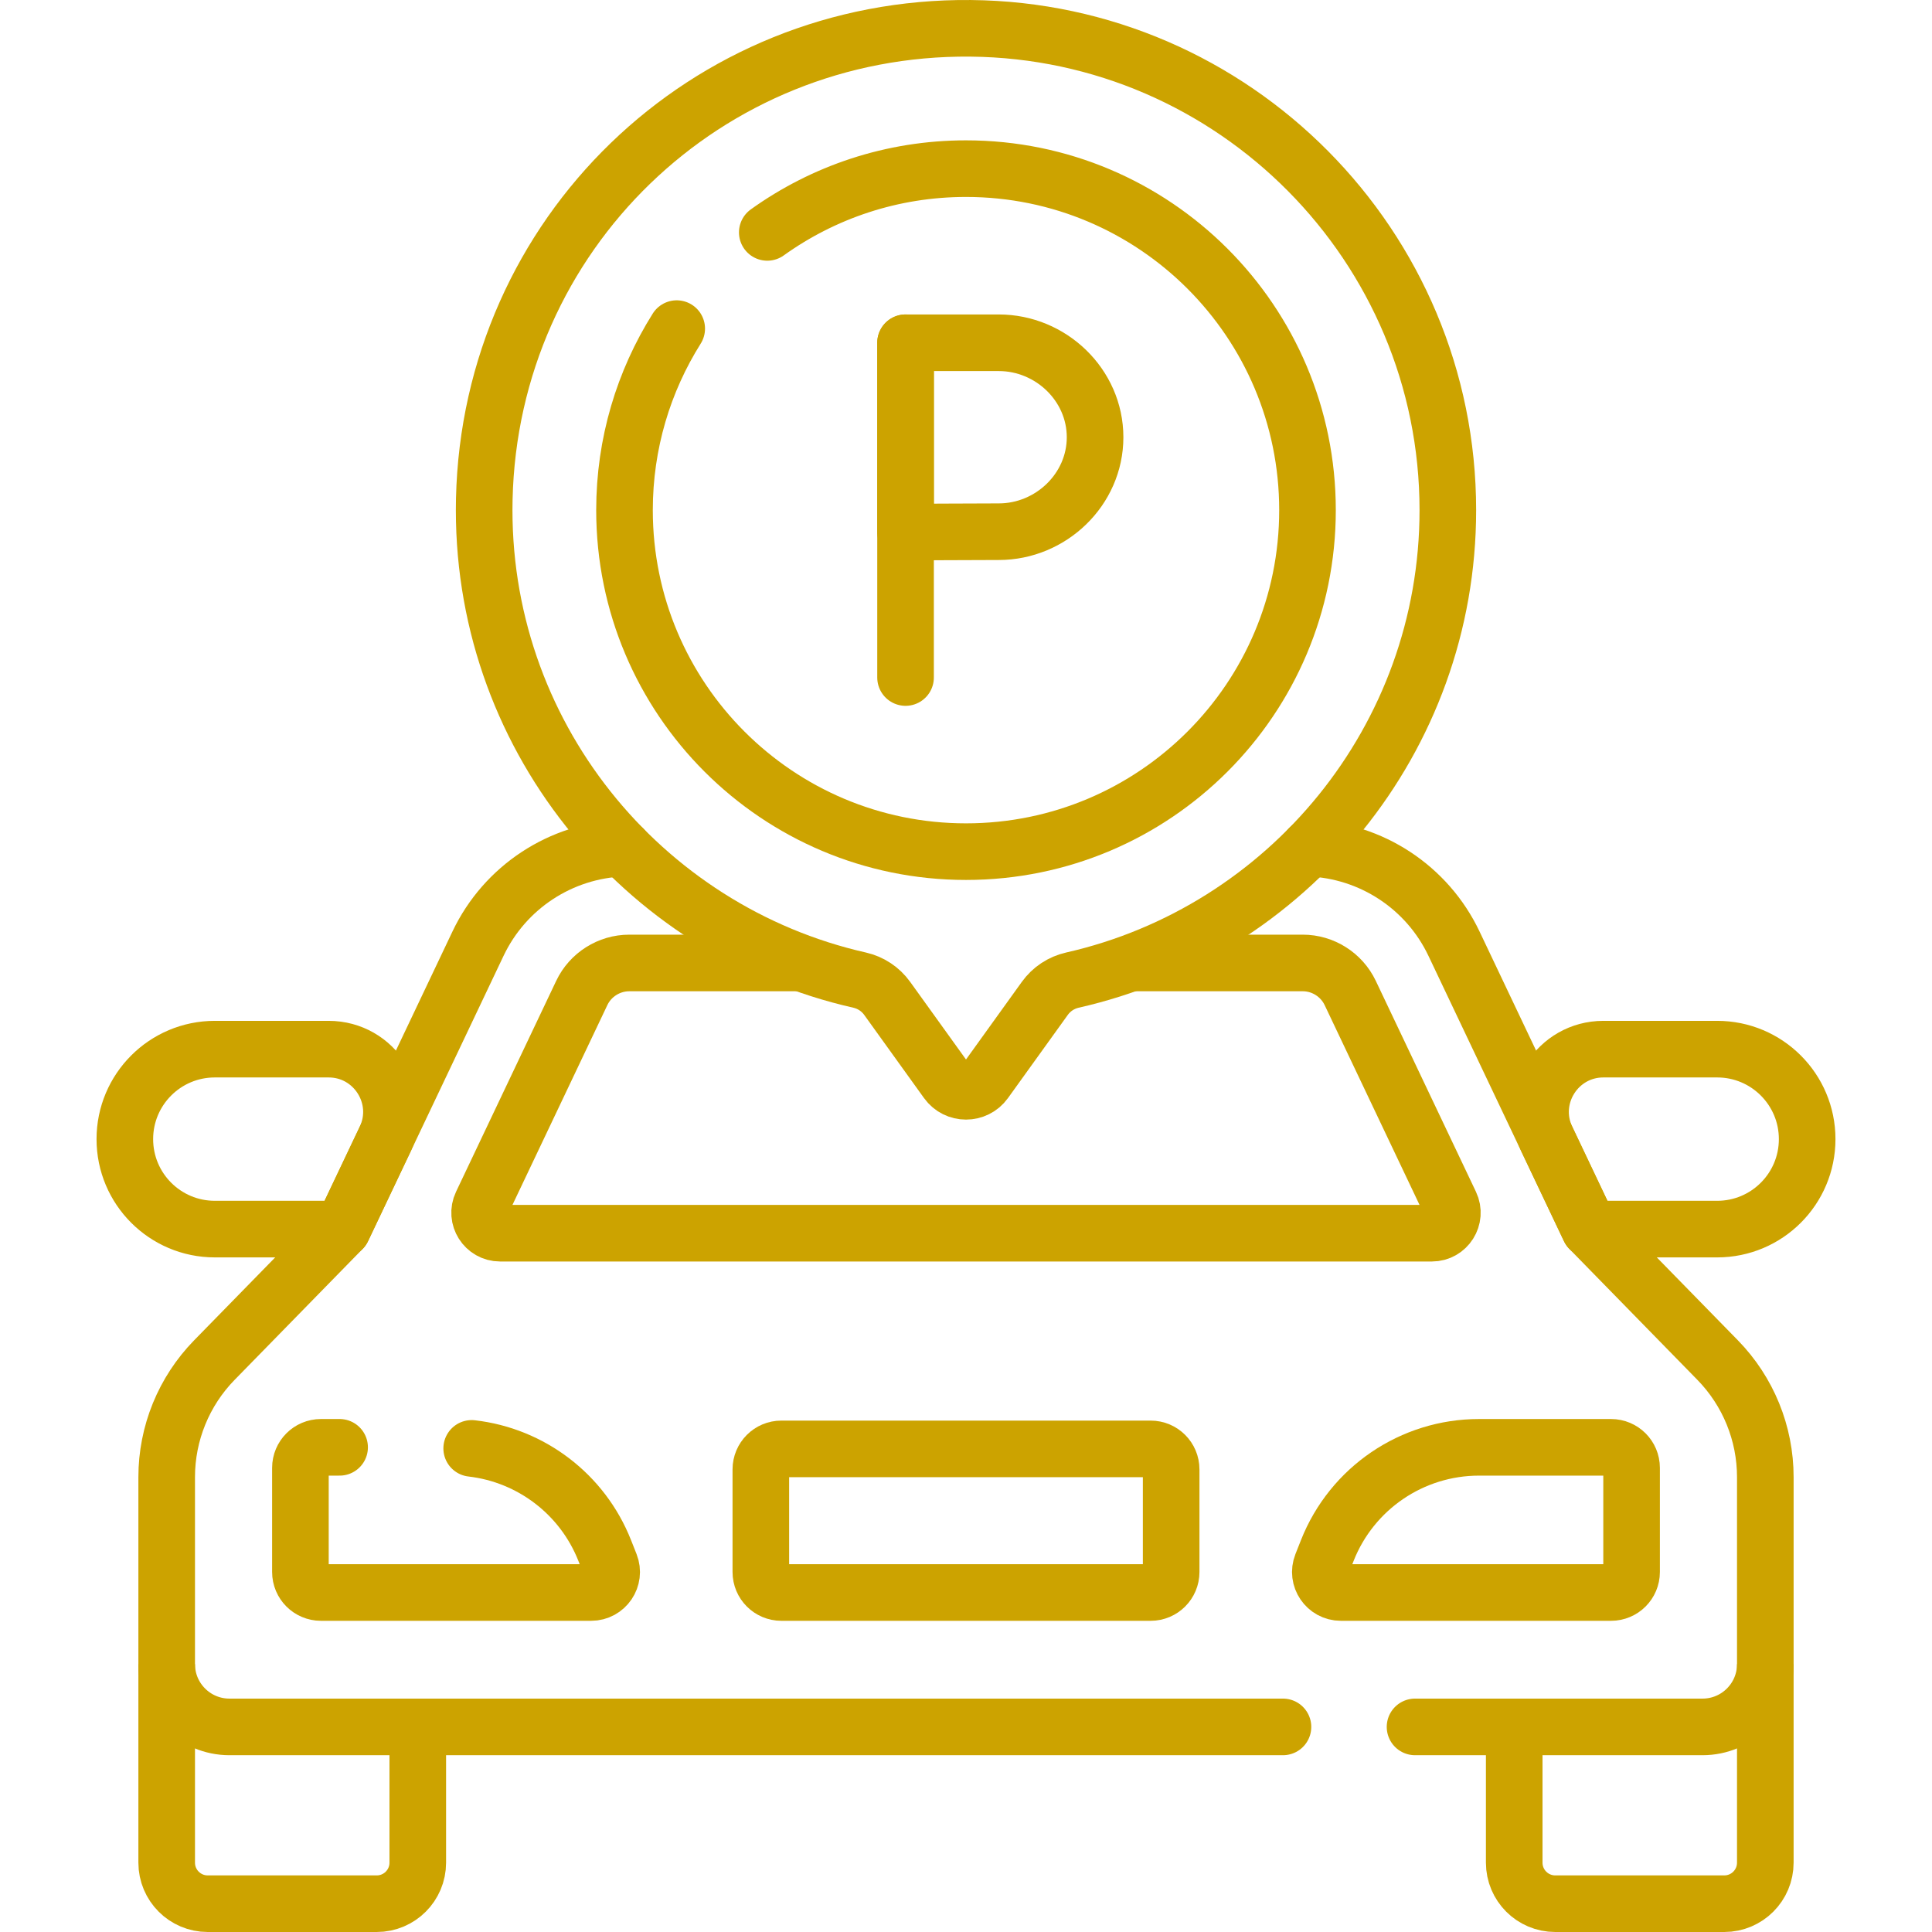 <?xml version="1.0" encoding="UTF-8"?> <svg xmlns="http://www.w3.org/2000/svg" viewBox="0 0 512.00 512.00" data-guides="{&quot;vertical&quot;:[],&quot;horizontal&quot;:[]}"><defs></defs><path fill="none" stroke="#cca300" fill-opacity="1" stroke-width="15" stroke-opacity="1" color="rgb(51, 51, 51)" stroke-linecap="round" stroke-linejoin="round" stroke-miterlimit="10" id="tSvg1993adc78dc" title="Path 15" d="M90.753 325.724C94.539 317.752 98.325 309.779 102.111 301.807C102.111 301.807 102.111 301.807 102.111 301.807C107.353 290.769 99.304 278.035 87.084 278.035C77.032 278.035 66.979 278.035 56.927 278.035C43.758 278.035 33.083 288.71 33.083 301.879C33.083 301.879 33.083 301.879 33.083 301.879C33.083 315.048 43.758 325.723 56.927 325.723C68.202 325.723 79.478 325.723 90.753 325.724Z"></path><path fill="none" stroke="#cca300" fill-opacity="1" stroke-width="15" stroke-opacity="1" color="rgb(51, 51, 51)" stroke-linecap="round" stroke-linejoin="round" stroke-miterlimit="10" id="tSvg182d89c7c" title="Path 16" d="M455.073 278.035C445.021 278.035 434.968 278.035 424.916 278.035C412.697 278.035 404.647 290.769 409.889 301.807C409.889 301.807 409.889 301.807 409.889 301.807C413.675 309.779 417.461 317.752 421.247 325.724C432.522 325.724 443.798 325.724 455.073 325.724C468.242 325.724 478.917 315.049 478.917 301.88C478.917 301.88 478.917 301.88 478.917 301.88C478.917 288.71 468.242 278.035 455.073 278.035Z"></path><path fill="none" stroke="#cca300" fill-opacity="1" stroke-width="15" stroke-opacity="1" color="rgb(51, 51, 51)" stroke-linejoin="round" stroke-miterlimit="10" id="tSvg4f478bad3a" title="Path 17" d="M44.173 441.012C44.173 458.55 44.173 476.088 44.173 493.626C44.173 499.632 49.041 504.5 55.047 504.5C69.978 504.5 84.91 504.5 99.841 504.5C105.847 504.5 110.715 499.632 110.715 493.626C110.715 481.633 110.715 469.64 110.715 457.647"></path><path fill="none" stroke="#cca300" fill-opacity="1" stroke-width="15" stroke-opacity="1" color="rgb(51, 51, 51)" stroke-linejoin="round" stroke-miterlimit="10" id="tSvg8633d1316e" title="Path 18" d="M401.284 457.647C401.284 469.64 401.284 481.633 401.284 493.626C401.284 499.632 406.152 504.5 412.158 504.5C427.089 504.5 442.021 504.5 456.952 504.5C462.958 504.5 467.826 499.632 467.826 493.626C467.826 476.088 467.826 458.549 467.826 441.011"></path><path fill="none" stroke="#cca300" fill-opacity="1" stroke-width="15" stroke-opacity="1" color="rgb(51, 51, 51)" stroke-linecap="round" stroke-linejoin="round" stroke-miterlimit="10" id="tSvgbe1acbca51" title="Path 19" d="M383.693 135.193C383.693 65.194 327.077 8.17 257.234 7.506C187.048 6.838 129.945 62.049 128.341 132.22C126.923 194.252 169.995 246.665 227.814 259.743C230.754 260.408 233.347 262.13 235.108 264.577C240.395 271.927 245.681 279.277 250.968 286.627C253.442 290.066 258.559 290.066 261.032 286.627C266.319 279.277 271.605 271.927 276.892 264.577C278.656 262.125 281.256 260.405 284.202 259.739C341.087 246.865 383.693 195.915 383.693 135.193Z"></path><line color="rgb(51, 51, 51)" stroke-linecap="round" stroke-linejoin="round" stroke-miterlimit="10" stroke-width="15" stroke="#cca300" x1="239.981" y1="90.836" x2="239.981" y2="179.551" id="tSvg93888776b0" title="Line 46" fill="none" fill-opacity="1" stroke-opacity="1" style="transform-origin: 239.981px 135.194px;"></line><path fill="none" stroke="#cca300" fill-opacity="1" stroke-width="15" stroke-opacity="1" color="rgb(51, 51, 51)" stroke-linecap="round" stroke-linejoin="round" stroke-miterlimit="10" id="tSvg279b16f04" title="Path 20" d="M264.683 90.836C256.58 90.836 239.981 90.836 239.981 90.836C239.981 107.563 239.981 124.29 239.981 141.017C239.981 141.017 257.826 140.906 264.683 140.906C278.51 140.906 290.209 129.697 290.209 115.871C290.208 102.045 278.509 90.836 264.683 90.836Z"></path><path fill="none" stroke="#cca300" fill-opacity="1" stroke-width="15" stroke-opacity="1" color="rgb(51, 51, 51)" stroke-linecap="round" stroke-linejoin="round" stroke-miterlimit="10" id="tSvg62c3f12ef9" title="Path 21" d="M179.337 87.086C170.573 101.023 165.499 117.515 165.499 135.194C165.499 185.176 206.018 225.695 256 225.695C305.982 225.695 346.501 185.176 346.501 135.194C346.501 85.212 305.982 44.693 256 44.693C236.354 44.693 218.173 50.955 203.337 61.589"></path><path fill="none" stroke="#cca300" fill-opacity="1" stroke-width="15" stroke-opacity="1" color="rgb(51, 51, 51)" stroke-linecap="round" stroke-linejoin="round" stroke-miterlimit="10" id="tSvg62ab01c23c" title="Path 22" d="M426.95 383.555C415.285 383.555 403.619 383.555 391.954 383.555C374.216 383.555 358.278 394.389 351.753 410.883C351.264 412.12 350.774 413.357 350.285 414.594C348.873 418.163 351.503 422.031 355.341 422.031C379.211 422.031 403.081 422.031 426.951 422.031C429.954 422.031 432.388 419.597 432.388 416.594C432.388 407.393 432.388 398.193 432.388 388.992C432.387 385.99 429.953 383.555 426.95 383.555Z"></path><path fill="none" stroke="#cca300" fill-opacity="1" stroke-width="15" stroke-opacity="1" color="rgb(51, 51, 51)" stroke-linecap="round" stroke-linejoin="round" stroke-miterlimit="10" id="tSvg3e692cb377" title="Path 23" d="M304.933 422.032C272.311 422.032 239.689 422.032 207.067 422.032C204.064 422.032 201.63 419.598 201.63 416.595C201.63 407.533 201.63 398.472 201.63 389.41C201.63 386.407 204.064 383.973 207.067 383.973C239.689 383.973 272.311 383.973 304.933 383.973C307.936 383.973 310.37 386.407 310.37 389.41C310.37 398.472 310.37 407.533 310.37 416.595C310.37 419.597 307.936 422.032 304.933 422.032Z"></path><path fill="none" stroke="#cca300" fill-opacity="1" stroke-width="15" stroke-opacity="1" color="rgb(51, 51, 51)" stroke-linejoin="round" stroke-miterlimit="10" id="tSvg1384daa2b89" title="Path 24" d="M212.368 255.195C197.162 255.195 181.956 255.195 166.75 255.195C161.406 255.195 156.473 258.313 154.181 263.14C145.331 281.774 136.482 300.407 127.632 319.041C125.919 322.648 128.549 326.811 132.543 326.811C214.847 326.811 297.151 326.811 379.455 326.811C383.449 326.811 386.08 322.649 384.366 319.041C375.516 300.407 366.667 281.773 357.817 263.139C355.525 258.313 350.592 255.194 345.248 255.194C330.044 255.194 314.84 255.194 299.636 255.194"></path><path fill="none" stroke="#cca300" fill-opacity="1" stroke-width="15" stroke-opacity="1" color="rgb(51, 51, 51)" stroke-linecap="round" stroke-linejoin="round" stroke-miterlimit="10" id="tSvg804e718982" title="Path 25" d="M165.103 224.779C148.628 225.388 133.789 235.105 126.678 250.079C114.703 275.294 102.728 300.509 90.753 325.724C79.441 337.293 68.129 348.861 56.817 360.43C48.712 368.719 44.173 379.852 44.173 391.445C44.173 407.967 44.173 424.49 44.173 441.012C44.173 450.2 51.621 457.648 60.809 457.648C153.873 457.648 246.936 457.648 340 457.648"></path><path fill="none" stroke="#cca300" fill-opacity="1" stroke-width="15" stroke-opacity="1" color="rgb(51, 51, 51)" stroke-linecap="round" stroke-linejoin="round" stroke-miterlimit="10" id="tSvg8cbf3d6bf5" title="Path 26" d="M375 457.647C400.397 457.647 425.794 457.647 451.191 457.647C460.379 457.647 467.827 450.199 467.827 441.011C467.827 424.489 467.827 407.966 467.827 391.444C467.827 379.851 463.289 368.718 455.183 360.429C443.871 348.86 432.559 337.292 421.247 325.723C409.272 300.508 397.297 275.293 385.322 250.078C378.211 235.104 363.371 225.387 346.896 224.778"></path><path fill="none" stroke="#cca300" fill-opacity="1" stroke-width="15" stroke-opacity="1" color="rgb(51, 51, 51)" stroke-linecap="round" stroke-linejoin="round" stroke-miterlimit="10" id="tSvg795081431b" title="Path 27" d="M90 383.555C88.35 383.555 86.7 383.555 85.05 383.555C82.047 383.555 79.613 385.989 79.613 388.992C79.613 398.193 79.613 407.393 79.613 416.594C79.613 419.597 82.047 422.031 85.05 422.031C108.92 422.031 132.79 422.031 156.66 422.031C160.498 422.031 163.128 418.162 161.716 414.593C161.227 413.356 160.737 412.119 160.248 410.882C154.336 395.941 140.701 385.644 125.001 383.838"></path></svg> 